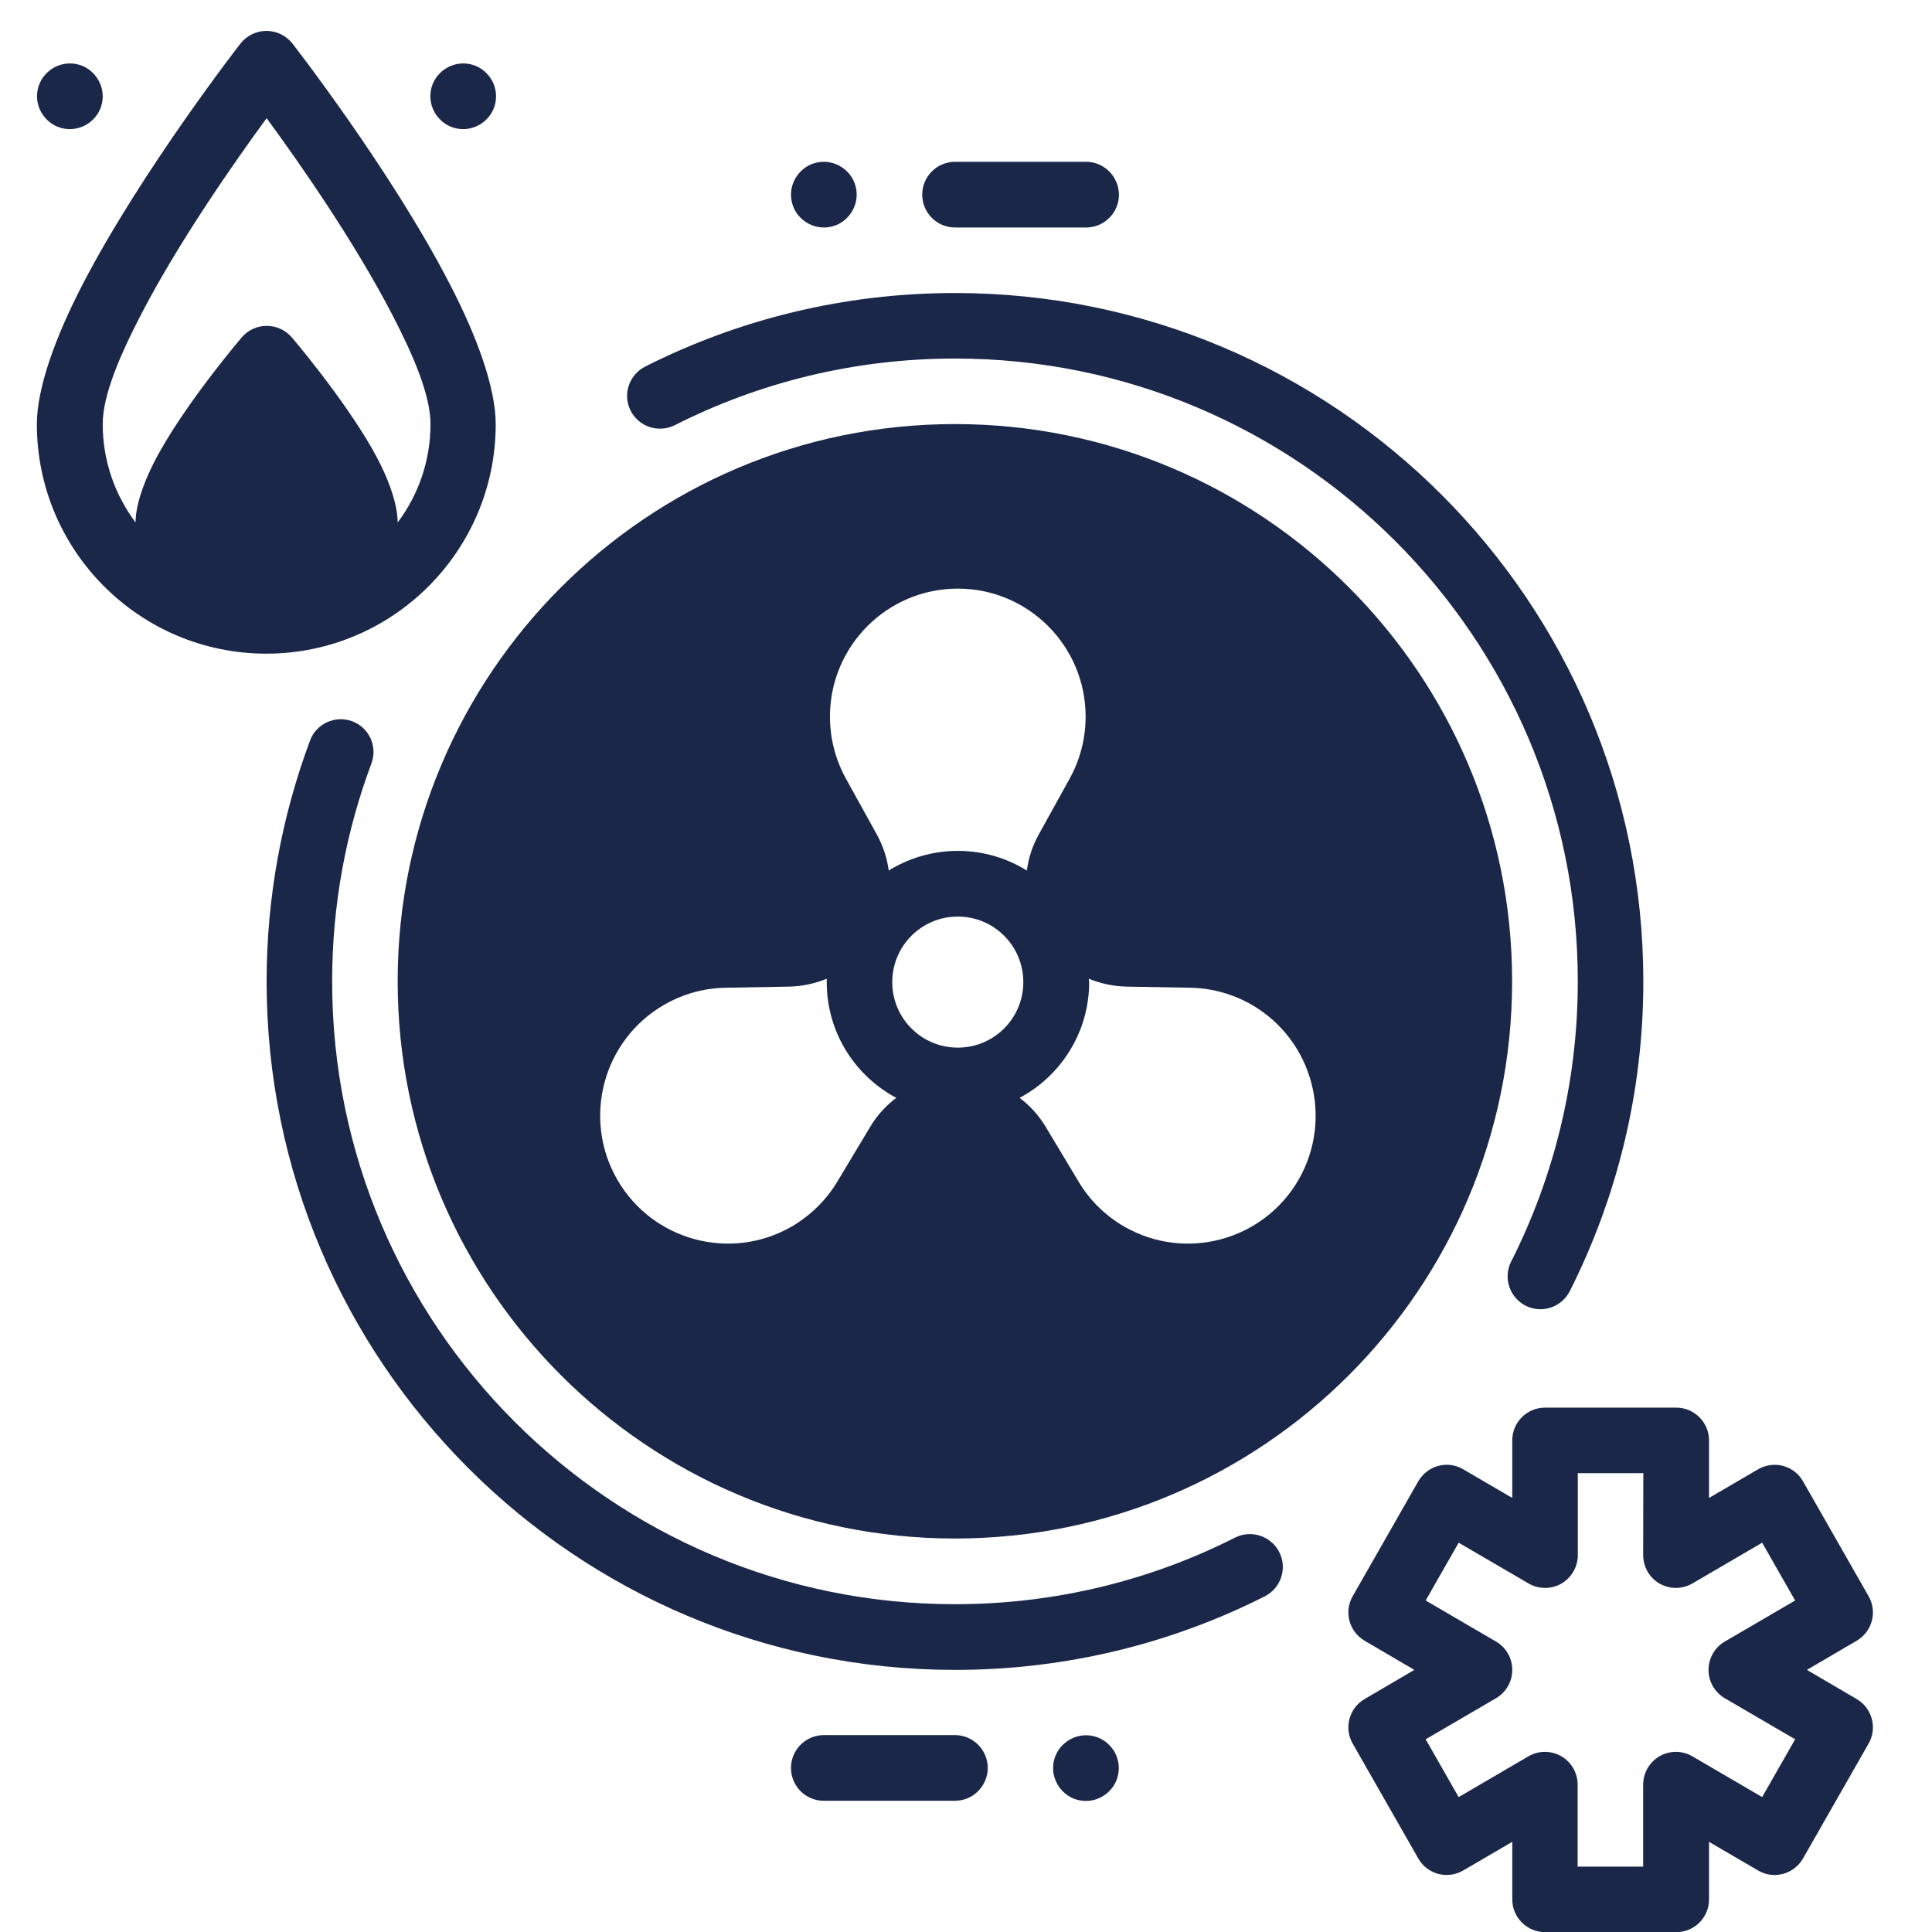 <?xml version="1.0" encoding="utf-8"?>
<!-- Generator: Adobe Illustrator 27.4.0, SVG Export Plug-In . SVG Version: 6.00 Build 0)  -->
<svg version="1.1" id="Layer_1" xmlns="http://www.w3.org/2000/svg" xmlns:xlink="http://www.w3.org/1999/xlink" x="0px" y="0px"
	 viewBox="0 0 1200 1200" style="enable-background:new 0 0 1200 1200;" xml:space="preserve">
<style type="text/css">
	.st0{fill-rule:evenodd;clip-rule:evenodd;fill:#1A2749;}
</style>
<g>
	<path class="st0" d="M419.1,264.1c52.3-26.5,111.5-41.4,174.1-41.4C806.6,222.7,980,396,980,609.5c0,62.6-14.9,121.7-41.4,174.1
		c-5.1,10-1,22.3,9,27.4c10,5.1,22.3,1,27.4-9c29.2-57.9,45.7-123.2,45.7-192.4c0-236-191.6-427.6-427.6-427.6
		c-69.2,0-134.6,16.5-192.4,45.7c-10,5.1-14.1,17.3-9,27.4C396.8,265.1,409,269.1,419.1,264.1L419.1,264.1z"/>
	<path class="st0" d="M767.2,955c-52.3,26.5-111.5,41.4-174.1,41.4c-213.5,0-386.8-173.3-386.8-386.8c0-47.6,8.6-93.2,24.4-135.4
		c3.9-10.5-1.4-22.3-11.9-26.2c-10.5-3.9-22.3,1.4-26.2,11.9c-17.4,46.6-27,97-27,149.7c0,236,191.6,427.6,427.6,427.6
		c69.2,0,134.6-16.5,192.4-45.7c10-5.1,14.1-17.3,9-27.4C789.5,954,777.2,950,767.2,955L767.2,955z"/>
	<path class="st0" d="M939.3,930.4v-35.8c0-11.2,9.1-20.3,20.4-20.3h81.4c11.2,0,20.4,9.1,20.4,20.3v35.8l30.5-17.8
		c4.7-2.7,10.3-3.5,15.5-2.1c5.2,1.4,9.7,4.8,12.4,9.6l40.7,71.3c5.6,9.7,2.2,22.1-7.4,27.7l-30.9,18.1l30.9,18.1
		c9.6,5.6,13,18,7.4,27.7l-40.7,71.3c-2.7,4.7-7.2,8.2-12.4,9.6c-5.3,1.4-10.8,0.7-15.5-2.1l-30.5-17.8v35.8
		c0,11.2-9.1,20.3-20.4,20.3h-81.4c-11.2,0-20.4-9.1-20.4-20.3v-35.8l-30.5,17.8c-4.7,2.7-10.3,3.5-15.5,2.1
		c-5.2-1.4-9.7-4.8-12.4-9.6l-40.7-71.3c-5.6-9.7-2.2-22.1,7.4-27.7l30.9-18.1l-30.9-18.1c-9.6-5.6-13-18-7.4-27.7l40.7-71.3
		c2.7-4.7,7.2-8.2,12.4-9.6c5.3-1.4,10.8-0.7,15.5,2.1L939.3,930.4z M1020.7,915H980v50.9c0,7.3-3.9,14-10.2,17.7
		c-6.3,3.6-14.1,3.6-20.4-0.1L906,958.2l-20.5,35.9l43.7,25.5c6.3,3.7,10.1,10.4,10.1,17.6c0,7.2-3.8,13.9-10.1,17.6l-43.7,25.5
		l20.5,35.9l43.3-25.3c6.3-3.7,14.1-3.7,20.4-0.1c6.3,3.6,10.2,10.4,10.2,17.7v50.9h40.7v-50.9c0-7.3,3.9-14,10.2-17.7
		c6.3-3.6,14.1-3.6,20.4,0.1l43.3,25.3l20.5-35.9l-43.7-25.5c-6.3-3.7-10.1-10.4-10.1-17.6c0-7.2,3.8-13.9,10.1-17.6l43.7-25.5
		l-20.5-35.9l-43.3,25.3c-6.3,3.7-14.1,3.7-20.4,0.1c-6.3-3.6-10.2-10.4-10.2-17.7L1020.7,915z"/>
	<path class="st0" d="M593.1,263.4c-191,0-346.1,155.1-346.1,346.1s155.1,346.1,346.1,346.1s346.1-155.1,346.1-346.1
		S784.2,263.4,593.1,263.4z M513.5,607.9c0,0.7,0,1.4,0,2.1c0,31.2,17.5,58.2,43.2,71.9c-6.4,4.8-12,10.9-16.2,18l-20.4,34
		c-6.9,11.5-16.7,21.1-28.3,27.9c-37.9,21.9-86.5,8.9-108.4-29.1c-21.9-38-8.9-86.7,29.1-108.6c11.6-6.7,24.8-10.4,38.3-10.6
		l39.6-0.7C498.3,612.6,506.2,610.9,513.5,607.9L513.5,607.9z M676.3,607.9c7.3,3,15.1,4.7,23.3,4.9l39.6,0.7
		c13.5,0.2,26.6,3.9,38.3,10.6c37.9,21.9,50.9,70.6,29.1,108.6c-21.9,38-70.5,51-108.4,29.1c-11.6-6.7-21.4-16.3-28.3-27.9l-20.4-34
		c-4.3-7.1-9.8-13.2-16.2-18c25.7-13.7,43.2-40.8,43.2-71.9C676.3,609.3,676.3,608.6,676.3,607.9L676.3,607.9z M594.9,569.3
		c22.5,0,40.7,18.2,40.7,40.7c0,22.5-18.2,40.7-40.7,40.7c-22.5,0-40.7-18.2-40.7-40.7C554.2,587.5,572.4,569.3,594.9,569.3z
		 M552,540.7c-1-7.7-3.5-15.3-7.4-22.4l-19.2-34.7c-6.5-11.8-9.9-25-9.9-38.5c0-43.9,35.6-79.5,79.4-79.5
		c43.8,0,79.4,35.6,79.4,79.5c0,13.5-3.4,26.7-9.9,38.5l-19.2,34.7c-3.9,7-6.4,14.6-7.4,22.4c-12.4-7.7-27.1-12.2-42.9-12.2
		C579.2,528.5,564.5,533,552,540.7L552,540.7z"/>
	<path class="st0" d="M694.9,1098.2c0,5.4-2.1,10.6-6,14.4c-3.8,3.8-9,6-14.4,6c-5.4,0-10.6-2.1-14.4-6c-3.8-3.8-6-9-6-14.4
		s2.1-10.6,6-14.4c3.8-3.8,9-6,14.4-6c5.4,0,10.6,2.1,14.4,6C692.8,1087.6,694.9,1092.8,694.9,1098.2z"/>
	<path class="st0" d="M491.3,120.9c0,5.4,2.1,10.6,6,14.4c3.8,3.8,9,6,14.4,6c5.4,0,10.6-2.1,14.4-6c3.8-3.8,6-9,6-14.4
		c0-5.4-2.1-10.6-6-14.4c-3.8-3.8-9-6-14.4-6c-5.4,0-10.6,2.1-14.4,6C493.5,110.3,491.3,115.5,491.3,120.9z"/>
	<path class="st0" d="M511.7,1118.5h81.4c11.2,0,20.4-9.1,20.4-20.4c0-11.2-9.1-20.4-20.4-20.4h-81.4c-11.2,0-20.4,9.1-20.4,20.4
		C491.3,1109.4,500.4,1118.5,511.7,1118.5z"/>
	<path class="st0" d="M674.6,100.5h-81.4c-11.2,0-20.4,9.1-20.4,20.4c0,11.2,9.1,20.4,20.4,20.4h81.4c11.2,0,20.4-9.1,20.4-20.4
		C694.9,109.7,685.8,100.5,674.6,100.5L674.6,100.5z"/>
	<path class="st0" d="M181.6,27c-3.9-4.9-9.8-7.8-16.1-7.8c-6.3,0-12.2,2.9-16.1,7.8c0,0-61.1,78.5-97.8,149.1
		c-17.2,33.1-28.7,64.9-28.7,87.4c0,78.6,63.9,142.5,142.5,142.5s142.5-63.9,142.5-142.5c0-22.5-11.5-54.3-28.7-87.4
		C242.7,105.4,181.6,27,181.6,27L181.6,27z M247,324.5c12.8-17,20.4-38.2,20.4-61.1c0-17.8-10.5-42.5-24.1-68.6
		c-23.6-45.4-57.8-94.3-77.7-121.4c-19.9,27.2-54.1,76-77.7,121.4c-13.6,26.2-24.1,50.8-24.1,68.6c0,22.9,7.6,44,20.4,61.1
		c0-11.7,6.1-28.4,15.9-45.5c18.8-32.9,50.1-69.5,50.1-69.5c3.9-4.5,9.5-7.1,15.5-7.1c5.9,0,11.6,2.6,15.5,7.1
		c0,0,31.3,36.6,50.1,69.5C241,296.1,247,312.8,247,324.5z"/>
	<path class="st0" d="M63.8,59.8c0,5.4-2.1,10.6-6,14.4c-3.8,3.8-9,6-14.4,6c-5.4,0-10.6-2.1-14.4-6c-3.8-3.8-6-9-6-14.4
		s2.1-10.6,6-14.4c3.8-3.8,9-6,14.4-6c5.4,0,10.6,2.1,14.4,6C61.6,49.3,63.8,54.4,63.8,59.8z"/>
	<path class="st0" d="M308.1,59.8c0,5.4-2.1,10.6-6,14.4c-3.8,3.8-9,6-14.4,6c-5.4,0-10.6-2.1-14.4-6c-3.8-3.8-6-9-6-14.4
		s2.1-10.6,6-14.4c3.8-3.8,9-6,14.4-6c5.4,0,10.6,2.1,14.4,6C306,49.3,308.1,54.4,308.1,59.8z"/>
</g>
</svg>
